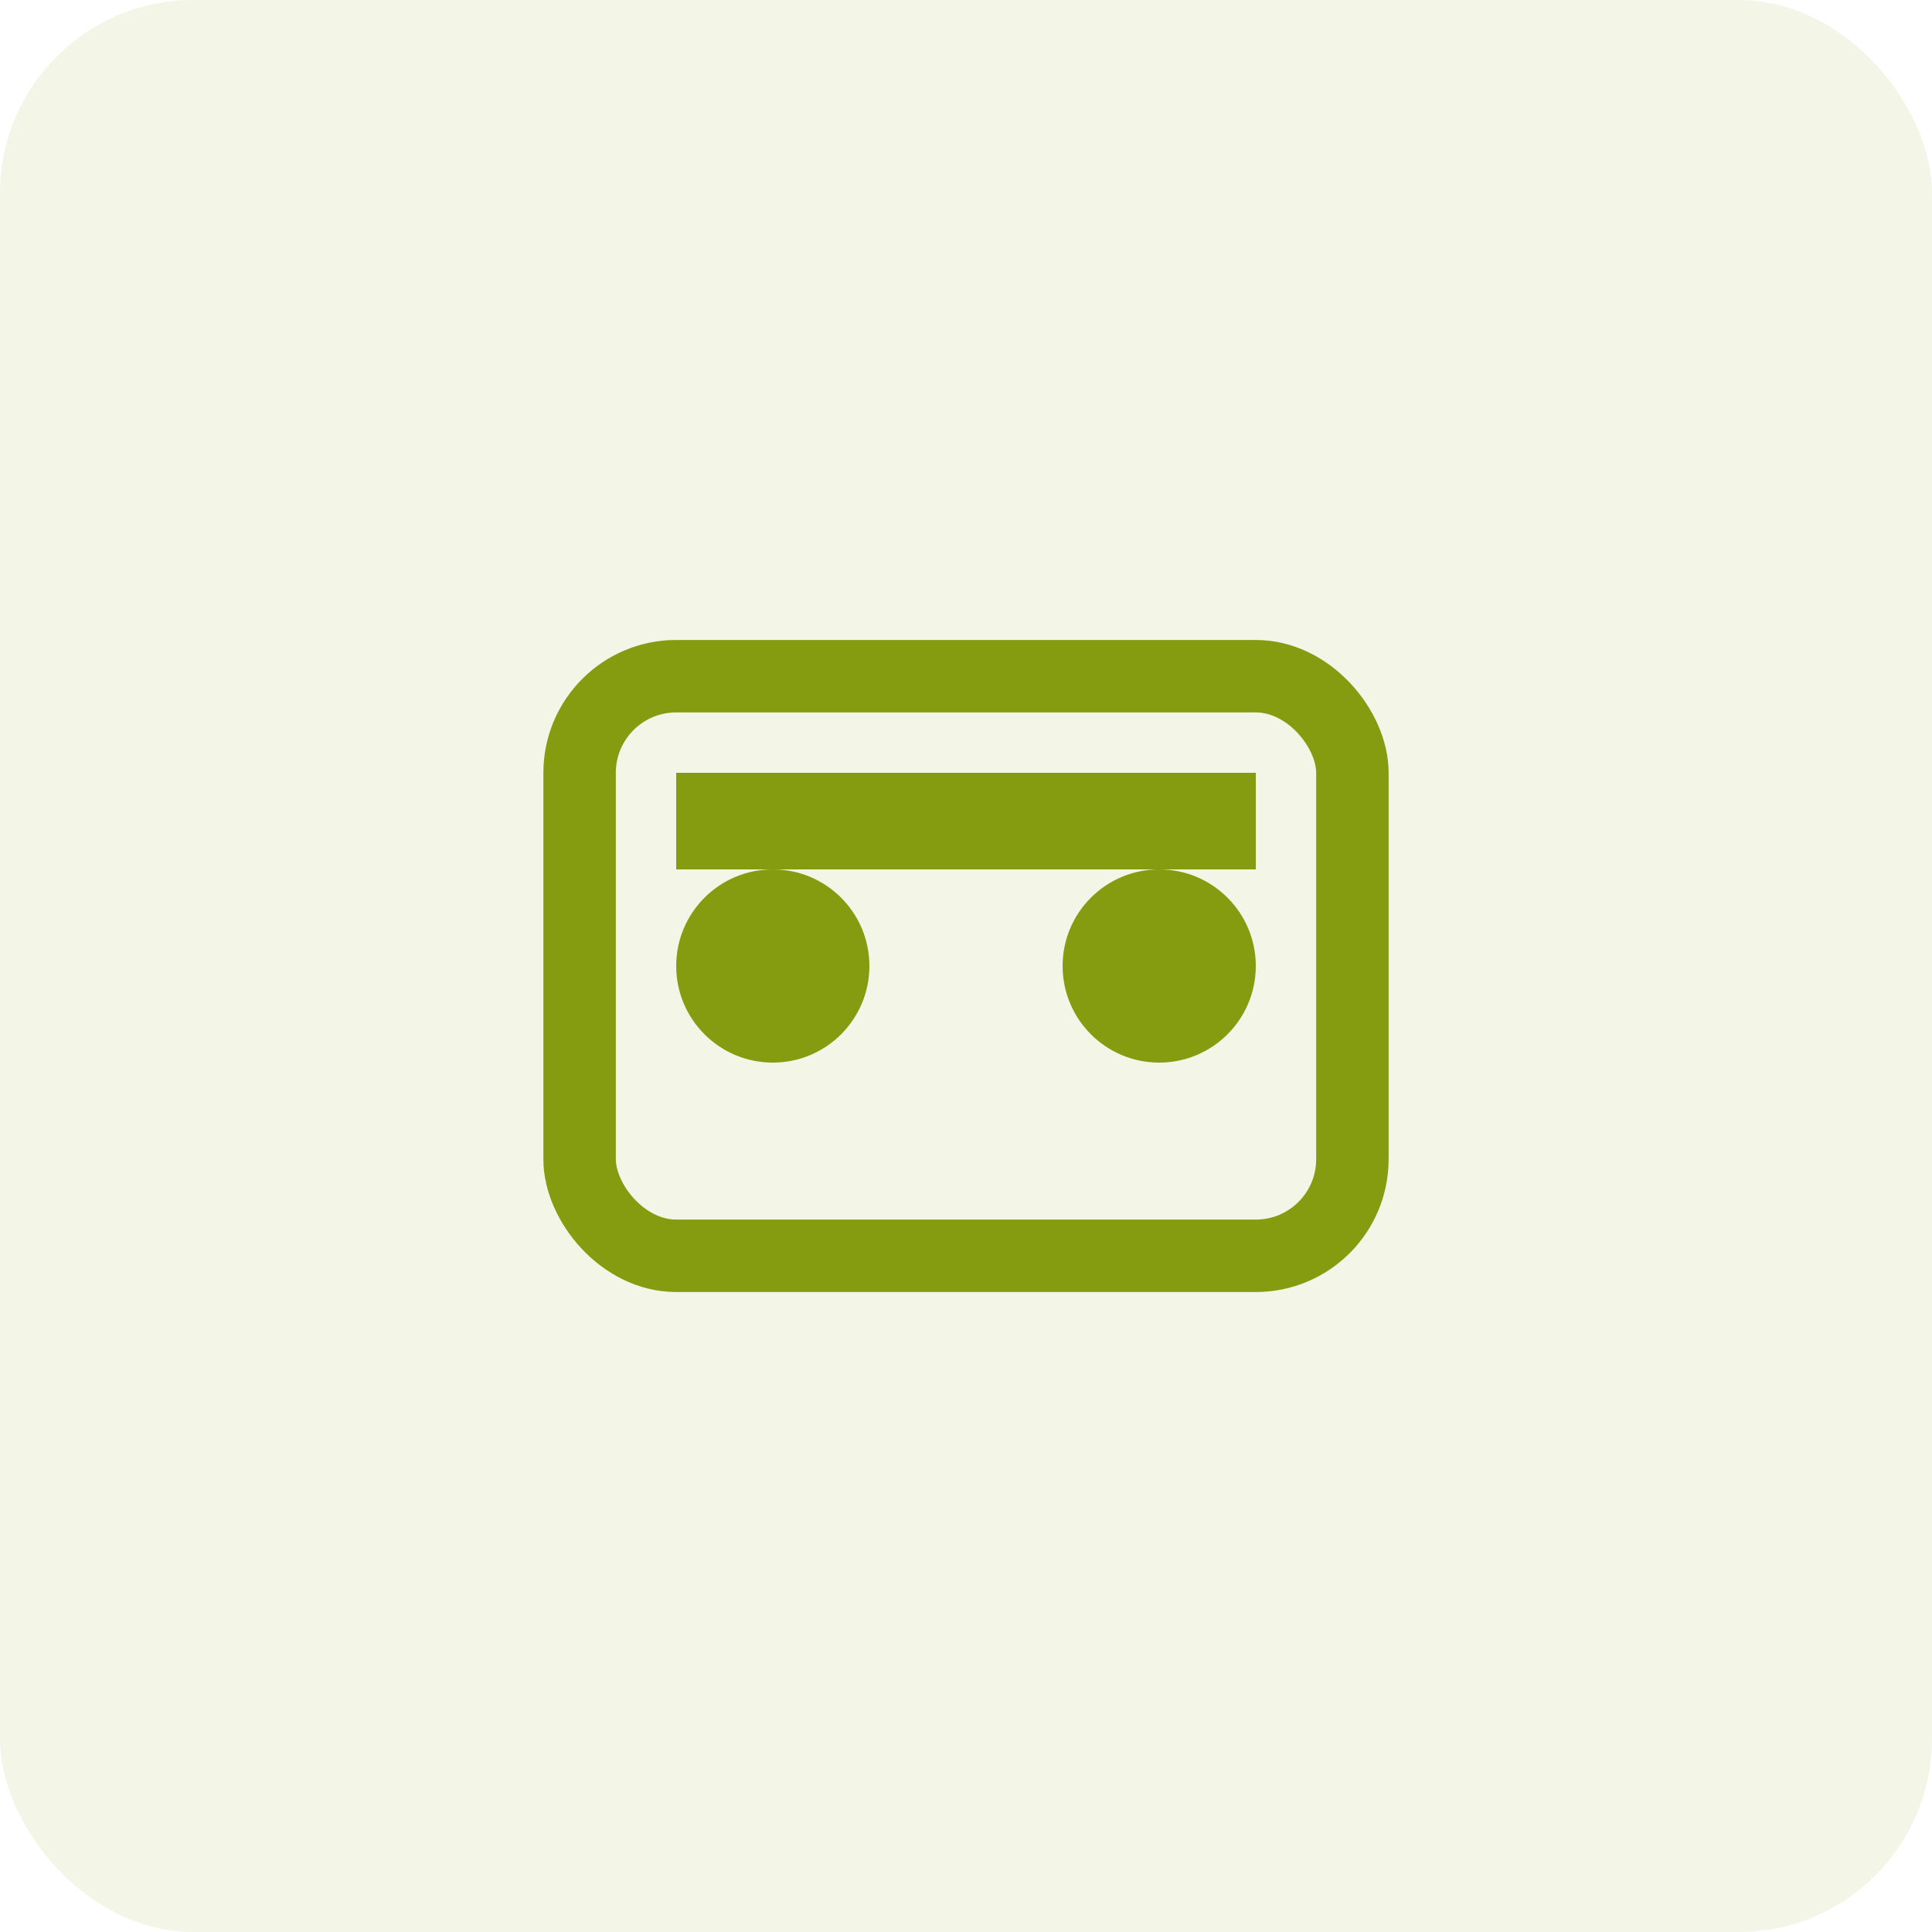 <svg width="80" height="80" viewBox="0 0 80 80" fill="none" xmlns="http://www.w3.org/2000/svg">
  <rect width="80" height="80" rx="8" fill="#859c11" fill-opacity="0.1"/>
  <g transform="translate(20, 20)">
    <rect x="4" y="8" width="32" height="24" rx="4" fill="none" stroke="#859c11" stroke-width="3"/>
    <circle cx="12" cy="20" r="4" fill="#859c11"/>
    <circle cx="28" cy="20" r="4" fill="#859c11"/>
    <rect x="8" y="12" width="24" height="4" fill="#859c11"/>
  </g>
</svg>
